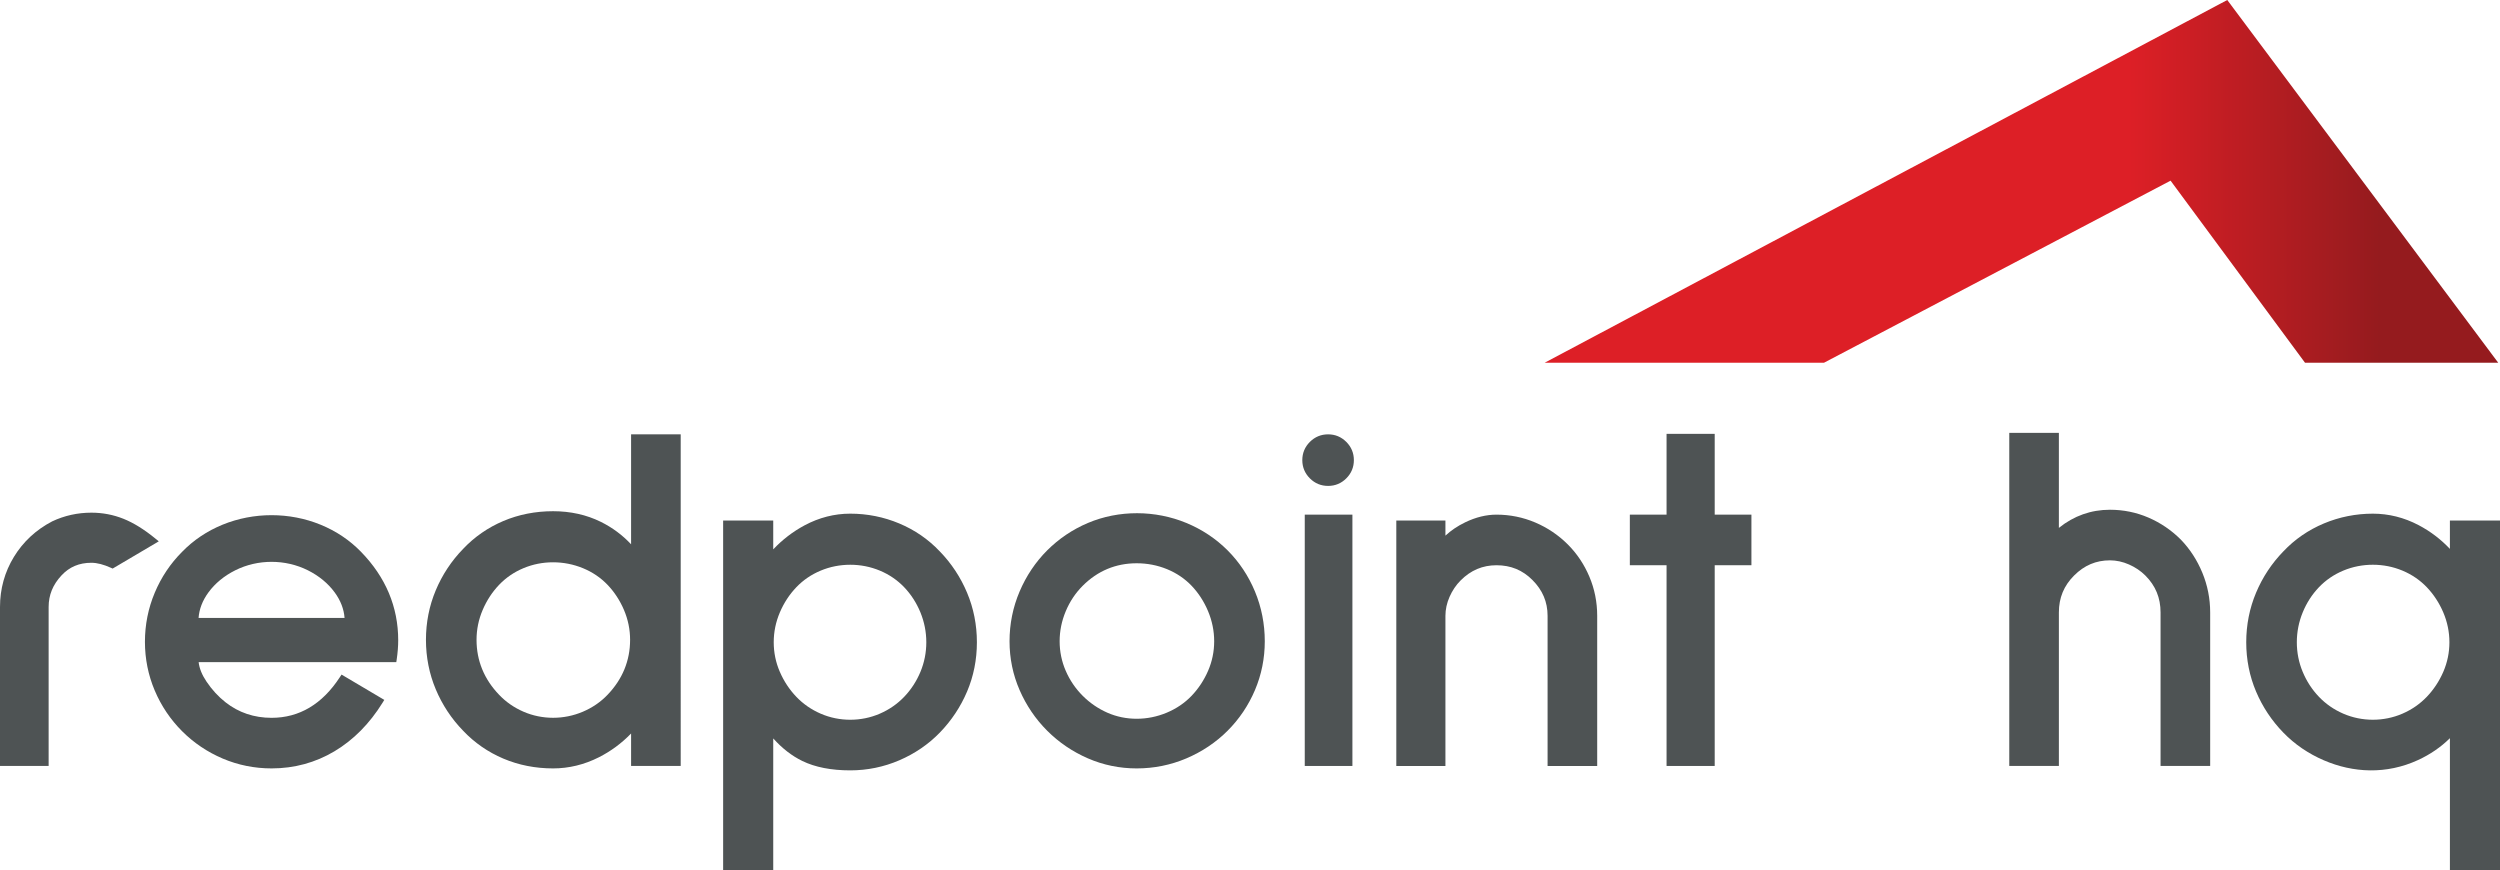 <svg xmlns="http://www.w3.org/2000/svg" xmlns:xlink="http://www.w3.org/1999/xlink" id="Layer_1" x="0px" y="0px" width="382.97px" height="133.311px" viewBox="0 0 382.97 133.311" xml:space="preserve"><g>	<path fill="#4E5354" d="M23.767,82.474c-1.683-1.377-3.317-2.387-4.855-3.002c-1.552-0.621-3.204-0.937-4.911-0.937  c-2.113,0-4.128,0.445-6.006,1.332c-2.472,1.288-4.443,3.116-5.859,5.433C0.718,87.618,0,90.203,0,92.986v24.35h7.45v-24.35  c0-1.836,0.643-3.417,1.967-4.835c1.212-1.306,2.711-1.94,4.583-1.94c0.873,0,1.888,0.263,3.017,0.779l0.238,0.109l7.067-4.172  L23.767,82.474z"></path>	<path fill="#4E5354" d="M49.102,80.374c-4.756-1.941-10.249-1.94-15.003,0c-2.379,0.972-4.468,2.373-6.202,4.159  c-1.79,1.789-3.201,3.899-4.195,6.272c-0.997,2.374-1.501,4.899-1.501,7.506s0.505,5.12,1.502,7.471  c0.995,2.349,2.407,4.445,4.195,6.232c1.785,1.785,3.881,3.197,6.233,4.195c2.351,0.997,4.864,1.502,7.471,1.502  c3.475,0,6.715-0.882,9.631-2.621c2.905-1.731,5.384-4.234,7.369-7.44l0.268-0.434l-6.55-3.879l-0.262,0.401  c-2.69,4.129-6.208,6.223-10.456,6.223c-2.672,0-5.041-0.797-7.042-2.369c-1.104-0.863-2.09-1.935-2.931-3.186  c-0.692-1.026-1.094-2.023-1.199-2.971h30.277l0.064-0.426C60.923,99.99,61,99.005,61,98.086c0-5.111-1.915-9.67-5.691-13.549  C53.568,82.746,51.479,81.344,49.102,80.374z M47.152,87.358c1.716,0.858,3.106,2.006,4.131,3.411  c0.897,1.229,1.4,2.537,1.499,3.892H30.418c0.099-1.355,0.602-2.662,1.498-3.892c1.023-1.403,2.414-2.551,4.133-3.411  C39.493,85.638,43.708,85.638,47.152,87.358z"></path>	<path fill="#4E5354" d="M96.675,83.382c-1.32-1.417-2.876-2.572-4.641-3.444c-2.186-1.08-4.645-1.627-7.309-1.627  c-2.706,0-5.27,0.505-7.621,1.502c-2.354,0.998-4.43,2.438-6.163,4.274c-1.783,1.833-3.193,3.967-4.19,6.343  c-0.996,2.374-1.501,4.925-1.501,7.581c0,2.655,0.505,5.205,1.501,7.58c0.996,2.374,2.406,4.509,4.185,6.338  c1.737,1.841,3.813,3.28,6.168,4.279c2.35,0.997,4.914,1.503,7.621,1.503c2.416,0,4.776-0.573,7.013-1.704  c1.836-0.928,3.492-2.151,4.937-3.646v4.975h7.6V66.536h-7.6V83.382z M80.199,109.027c-1.433-0.619-2.69-1.489-3.737-2.588  C74.165,104.047,73,101.212,73,98.011c0-1.575,0.314-3.111,0.935-4.566c0.621-1.459,1.471-2.759,2.526-3.863  c1.045-1.093,2.3-1.95,3.73-2.547c1.433-0.597,2.958-0.898,4.533-0.898c1.576,0,3.114,0.303,4.572,0.899  c1.453,0.597,2.721,1.453,3.767,2.546c1.054,1.103,1.904,2.402,2.526,3.862c0.621,1.459,0.935,2.996,0.935,4.567  c0,3.2-1.165,6.036-3.461,8.429c-1.048,1.098-2.317,1.967-3.773,2.586C86.381,110.268,83.061,110.267,80.199,109.027z"></path>	<path fill="#4E5354" d="M143.963,84.467c-1.743-1.844-3.831-3.283-6.208-4.279c-2.375-0.997-4.9-1.502-7.505-1.502  c-2.423,0-4.773,0.601-6.986,1.784c-1.805,0.966-3.419,2.203-4.814,3.687v-4.421h-7.675v53.575h7.675v-20.193  c1.359,1.517,2.854,2.676,4.456,3.455c1.961,0.955,4.432,1.438,7.344,1.438c2.606,0,5.132-0.519,7.51-1.541  c2.375-1.021,4.46-2.446,6.199-4.235c1.785-1.838,3.194-3.959,4.188-6.304c0.997-2.349,1.502-4.887,1.502-7.545  c0-2.656-0.505-5.207-1.502-7.581C147.153,88.434,145.744,86.3,143.963,84.467z M125.723,109.327  c-1.432-0.619-2.689-1.489-3.737-2.587c-1.054-1.1-1.904-2.387-2.527-3.828c-0.62-1.43-0.934-2.952-0.934-4.525  s0.314-3.109,0.935-4.566c0.622-1.461,1.472-2.761,2.526-3.863c1.046-1.094,2.301-1.95,3.731-2.546  c1.432-0.597,2.957-0.899,4.533-0.899s3.101,0.303,4.533,0.899c1.427,0.594,2.682,1.451,3.73,2.546  c1.051,1.1,1.887,2.397,2.486,3.856c0.598,1.46,0.901,2.998,0.901,4.573s-0.303,3.1-0.899,4.532  c-0.601,1.439-1.437,2.725-2.487,3.821c-1.051,1.099-2.308,1.97-3.738,2.587C131.921,110.567,128.579,110.567,125.723,109.327z"></path>	<path fill="#4E5354" d="M188.052,84.307c-1.79-1.789-3.914-3.2-6.312-4.196c-4.767-1.974-10.343-2.01-15.086,0.002  c-2.35,0.996-4.447,2.407-6.234,4.194c-1.787,1.787-3.21,3.909-4.231,6.308c-1.022,2.4-1.54,4.964-1.54,7.621  c0,2.611,0.519,5.126,1.542,7.475c1.021,2.349,2.444,4.444,4.23,6.229c1.785,1.786,3.881,3.209,6.23,4.229  c2.348,1.023,4.863,1.542,7.474,1.542c2.656,0,5.221-0.519,7.622-1.54c2.397-1.021,4.52-2.444,6.307-4.231  c1.787-1.786,3.198-3.884,4.194-6.233c0.997-2.351,1.502-4.863,1.502-7.471c0-2.653-0.505-5.216-1.5-7.616  C191.251,88.219,189.839,86.095,188.052,84.307z M185.998,98.236c0,1.573-0.314,3.097-0.934,4.526  c-0.623,1.438-1.473,2.726-2.527,3.828c-1.046,1.095-2.327,1.965-3.806,2.585c-2.962,1.241-6.283,1.242-9.093,0.003  c-1.413-0.622-2.687-1.495-3.786-2.596c-1.103-1.104-1.976-2.389-2.594-3.82c-0.62-1.429-0.934-2.951-0.934-4.526  c0-1.577,0.315-3.126,0.937-4.606c0.619-1.48,1.491-2.789,2.591-3.89c2.292-2.292,5.075-3.454,8.271-3.454  c1.625,0,3.189,0.303,4.648,0.901c1.454,0.596,2.721,1.452,3.766,2.545c1.052,1.1,1.902,2.411,2.525,3.897  C185.683,95.111,185.998,96.661,185.998,98.236z"></path>	<rect x="199.873" y="78.836" fill="#4E5354" width="7.3" height="38.5"></rect>	<path fill="#4E5354" d="M203.448,66.536c-1.081,0-2.021,0.39-2.793,1.159c-0.768,0.771-1.157,1.71-1.157,2.791  c0,1.083,0.39,2.022,1.158,2.791c0.77,0.77,1.708,1.159,2.792,1.159s2.023-0.39,2.791-1.159c0.77-0.768,1.159-1.707,1.159-2.791  c0-1.082-0.39-2.021-1.159-2.791C205.469,66.925,204.53,66.536,203.448,66.536z"></path>	<path fill="#4E5354" d="M240.175,83.408c-1.44-1.439-3.12-2.572-4.995-3.369c-1.881-0.798-3.877-1.202-5.934-1.202  c-1.569,0-3.182,0.396-4.792,1.175c-1.169,0.565-2.185,1.25-3.032,2.041v-2.316h-7.525v37.601h7.525v-23  c0-0.977,0.213-1.956,0.633-2.911c0.423-0.964,0.993-1.809,1.695-2.511c1.566-1.566,3.364-2.328,5.496-2.328  c2.182,0,3.98,0.737,5.497,2.253c1.566,1.567,2.328,3.365,2.328,5.497v23h7.601v-23c0-2.105-0.404-4.127-1.203-6.008  C242.673,86.452,241.564,84.796,240.175,83.408z"></path>	<polygon fill="#4E5354" points="262.672,66.461 255.297,66.461 255.297,78.836 249.672,78.836 249.672,86.586 255.297,86.586   255.297,117.336 262.672,117.336 262.672,86.586 268.297,86.586 268.297,78.836 262.672,78.836  "></polygon>	<path fill="#4E5354" d="M334.074,82.658c-1.439-1.438-3.106-2.572-4.956-3.368c-1.854-0.799-3.839-1.203-5.897-1.203  c-2.904,0-5.531,0.934-7.825,2.778V66.311h-7.6v51.025h7.6V93.811c0-2.232,0.762-4.079,2.329-5.646  c1.565-1.566,3.363-2.328,5.496-2.328c0.976,0,1.955,0.213,2.911,0.633c0.965,0.424,1.81,0.994,2.511,1.695  c1.566,1.567,2.328,3.415,2.328,5.646v23.525h7.601V93.811c0-2.104-0.404-4.149-1.201-6.078  C336.575,85.807,335.469,84.102,334.074,82.658z"></path>	<path fill="#4E5354" d="M375.295,79.736v4.348c-1.398-1.482-3.014-2.708-4.818-3.653c-2.212-1.157-4.562-1.744-6.981-1.744  c-2.605,0-5.131,0.505-7.506,1.501c-2.381,0.999-4.47,2.439-6.203,4.275c-1.787,1.837-3.196,3.971-4.189,6.343  c-0.997,2.374-1.502,4.925-1.502,7.581s0.506,5.194,1.503,7.545c0.993,2.347,2.402,4.468,4.188,6.304  c1.734,1.787,3.82,3.213,6.199,4.235c4.481,1.93,9.573,2.195,14.431-0.042c1.866-0.86,3.502-1.983,4.879-3.347v20.229h7.675V79.736  H375.295z M375.22,98.386c0,1.57-0.314,3.093-0.934,4.525c-0.623,1.438-1.474,2.726-2.527,3.829  c-1.05,1.098-2.308,1.968-3.738,2.586c-2.86,1.24-6.192,1.239-9.053,0c-1.432-0.619-2.688-1.489-3.736-2.586  c-1.052-1.1-1.889-2.386-2.487-3.822c-0.597-1.43-0.899-2.954-0.899-4.532c0-1.579,0.303-3.117,0.9-4.573  c0.598-1.458,1.435-2.756,2.486-3.856c1.045-1.094,2.3-1.95,3.73-2.547c1.433-0.597,2.958-0.898,4.533-0.898s3.1,0.302,4.532,0.898  c1.429,0.596,2.684,1.453,3.731,2.546c1.054,1.105,1.904,2.405,2.526,3.863C374.905,95.278,375.22,96.815,375.22,98.386z"></path></g><g>	<defs>		<polygon id="SVGID_1_" points="341.191,0 236.631,55.563 279.421,55.563 332.506,27.676 353.098,55.563 382.695,55.563   "></polygon>	</defs>	<clipPath id="SVGID_2_">		<use xlink:href="#SVGID_1_"></use>	</clipPath>			<linearGradient id="SVGID_3_" gradientUnits="userSpaceOnUse" x1="0.707" y1="132.985" x2="1.508" y2="132.985" gradientTransform="matrix(160.522 -0.634 0.634 160.522 51.457 -21318.519)">		<stop offset="0" style="stop-color:#DD1F26"></stop>		<stop offset="0.6" style="stop-color:#DD1F26"></stop>		<stop offset="0.9" style="stop-color:#951B1E"></stop>		<stop offset="1" style="stop-color:#951B1E"></stop>	</linearGradient>	<polygon clip-path="url(#SVGID_2_)" fill="url(#SVGID_3_)" points="236.634,56.036 382.964,55.562 382.693,-0.473 236.361,0.001    "></polygon></g></svg>